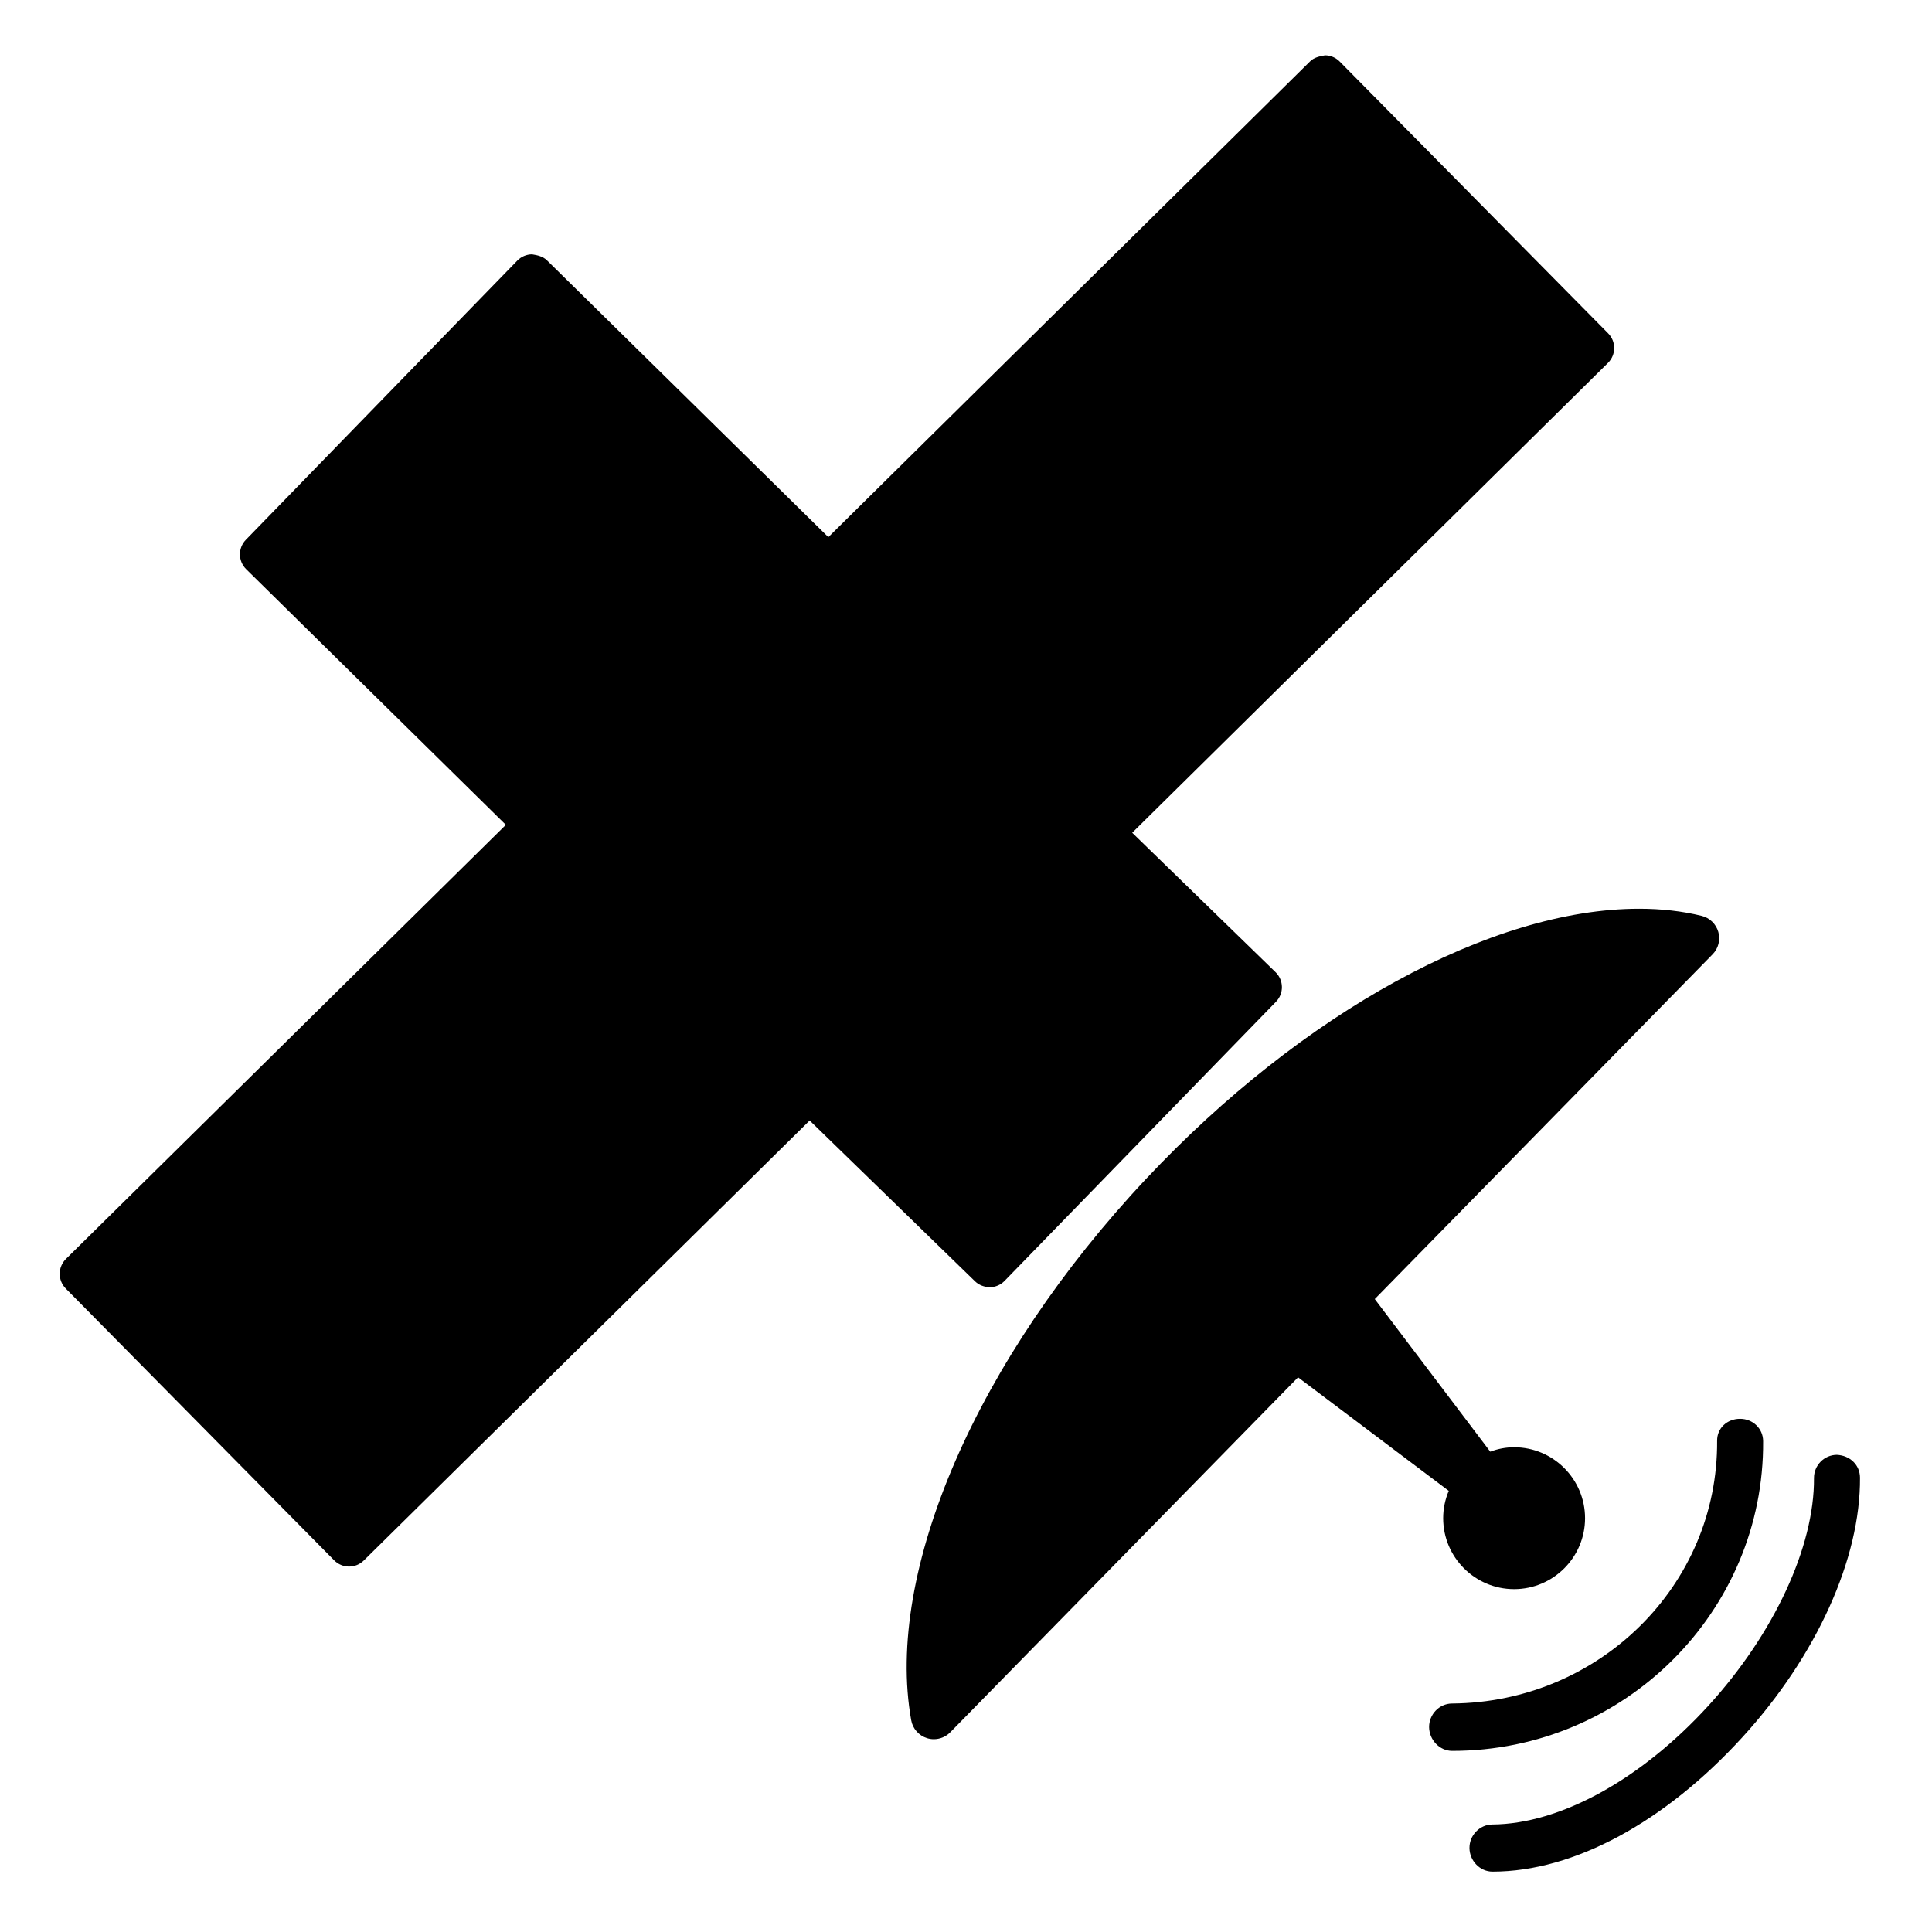 <?xml version="1.0" encoding="iso-8859-1"?>
<!-- Generator: Adobe Illustrator 17.1.0, SVG Export Plug-In . SVG Version: 6.00 Build 0)  -->
<!DOCTYPE svg PUBLIC "-//W3C//DTD SVG 1.1//EN" "http://www.w3.org/Graphics/SVG/1.1/DTD/svg11.dtd">
<svg version="1.1" id="Layer_1" xmlns="http://www.w3.org/2000/svg" xmlns:xlink="http://www.w3.org/1999/xlink" x="0px" y="0px"
	 viewBox="0 0 64 64" style="enable-background:new 0 0 64 64;" xml:space="preserve">
<g>
	<path d="M11.07,51.688c0.136,0.137,0.314,0.206,0.493,0.206c0.176,0,0.351-0.066,0.486-0.199l14.772-14.577l5.478,5.327
		c0.132,0.128,0.308,0.191,0.492,0.196c0.184-0.002,0.358-0.078,0.486-0.209l8.992-9.248c0.267-0.274,0.26-0.712-0.014-0.979
		l-4.749-4.619l15.76-15.564c0.272-0.269,0.275-0.707,0.006-0.979l-8.893-9.005c-0.129-0.131-0.305-0.205-0.488-0.206
		c-0.185,0.035-0.36,0.07-0.491,0.199l-15.96,15.762l-9.323-9.171c-0.131-0.128-0.306-0.168-0.493-0.198
		c-0.184,0.002-0.36,0.077-0.488,0.209L8.145,17.88c-0.266,0.273-0.261,0.708,0.011,0.976l8.601,8.468L2.184,41.704
		c-0.13,0.129-0.205,0.305-0.206,0.488c-0.001,0.184,0.07,0.36,0.199,0.491L11.07,51.688z"/>
	<path d="M37.966,39.051c-5.608,5.971-8.662,13.011-7.781,17.934c0.05,0.281,0.253,0.51,0.525,0.594
		c0.074,0.023,0.149,0.034,0.225,0.034c0.202,0,0.399-0.081,0.544-0.229l11.521-11.758l4.992,3.761
		c-0.121,0.285-0.185,0.591-0.185,0.905c0,1.296,1.054,2.35,2.35,2.35c1.296,0,2.35-1.054,2.35-2.35c0-1.295-1.054-2.35-2.35-2.35
		c-0.27,0-0.536,0.05-0.79,0.147l-3.826-5.056l11.192-11.421c0.191-0.195,0.264-0.479,0.188-0.742s-0.286-0.466-0.552-0.531
		c-0.64-0.157-1.335-0.236-2.067-0.236C49.411,30.102,43.151,33.531,37.966,39.051z"/>
	<path d="M48.098,56.431c-0.421,0.003-0.76,0.362-0.757,0.782C47.345,57.632,47.685,58,48.104,58c0.002,0,0.004,0,0.005,0
		c5.719,0,10.338-4.635,10.297-10.262C58.403,47.319,58.062,47,57.644,47c-0.002,0-0.004,0-0.005,0c-0.421,0-0.76,0.306-0.757,0.726
		C56.917,52.513,52.977,56.395,48.098,56.431z"/>
	<path d="M49.435,60.439c-0.421,0.003-0.76,0.359-0.757,0.78C48.682,61.638,49.022,62,49.44,62c0.002,0,0.003,0,0.005,0
		c2.706,0,5.72-1.656,8.27-4.447c2.462-2.694,3.92-5.926,3.9-8.604c-0.003-0.421-0.331-0.736-0.768-0.756
		c-0.42,0.003-0.759,0.349-0.756,0.77c0.017,2.269-1.325,5.162-3.501,7.544C54.359,58.949,51.684,60.423,49.435,60.439z"/>
</g>
</svg>
